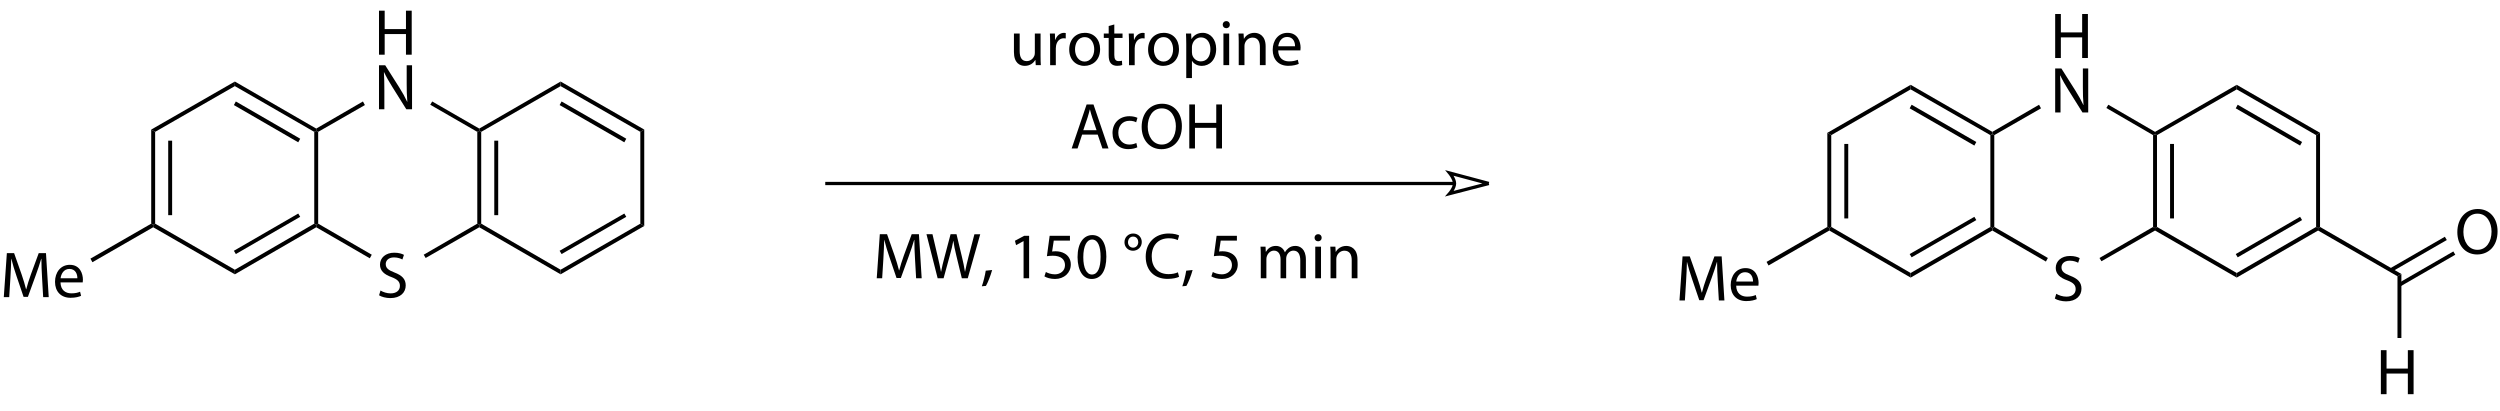<?xml version="1.0" encoding="iso-8859-1"?>
<!-- Generator: Adobe Illustrator 16.0.0, SVG Export Plug-In . SVG Version: 6.00 Build 0)  -->
<!DOCTYPE svg PUBLIC "-//W3C//DTD SVG 1.1//EN" "http://www.w3.org/Graphics/SVG/1.1/DTD/svg11.dtd">
<svg version="1.1" id="Ebene_1" xmlns:x="http://ns.adobe.com/Extensibility/1.0/" xmlns:i="http://ns.adobe.com/AdobeIllustrator/10.0/" xmlns:graph="http://ns.adobe.com/Graphs/1.0/"
	 xmlns="http://www.w3.org/2000/svg" xmlns:xlink="http://www.w3.org/1999/xlink" xmlns:a="http://ns.adobe.com/AdobeSVGViewerExtensions/3.0/"
	 x="0px" y="0px" width="382.582px" height="62.823px" viewBox="0 0 382.582 62.823"
	 style="enable-background:new 0 0 382.582 62.823;" xml:space="preserve">
<g>
	<path style="fill:none;stroke:#000000;stroke-width:0.5;" d="M222.642,28.078h-96.351 M227.841,28.078
		l-6-1.6c0,0,0.75,0.9,0.75,1.6c0,0.7-0.75,1.55-0.75,1.55L227.841,28.078"/>
	<g>
		<path d="M140.027,39.623c-0.05-0.939-0.11-2.069-0.1-2.909h-0.03
			c-0.23,0.79-0.51,1.63-0.85,2.559l-1.189,3.269h-0.66l-1.089-3.208
			c-0.32-0.949-0.59-1.819-0.779-2.619h-0.02
			c-0.02,0.84-0.07,1.97-0.13,2.979L135,42.581h-0.83l0.47-6.736h1.109
			l1.149,3.258c0.28,0.83,0.51,1.569,0.68,2.27h0.03
			c0.17-0.68,0.41-1.42,0.71-2.27l1.199-3.258h1.109l0.42,6.736h-0.85
			L140.027,39.623z"/>
		<path d="M143.49,42.581l-1.709-6.736h0.919L143.5,39.253
			c0.2,0.84,0.379,1.679,0.5,2.329h0.02
			c0.11-0.67,0.32-1.47,0.55-2.339l0.899-3.398h0.91l0.819,3.418
			c0.19,0.8,0.37,1.6,0.47,2.309H147.688
			c0.14-0.739,0.33-1.489,0.54-2.328l0.89-3.398h0.89l-1.909,6.736h-0.909
			l-0.85-3.508c-0.21-0.859-0.35-1.52-0.44-2.199h-0.02
			c-0.12,0.67-0.27,1.329-0.52,2.199l-0.959,3.508H143.49z"/>
		<path d="M150.251,43.811c0.22-0.59,0.489-1.659,0.6-2.389l0.979-0.101
			c-0.23,0.85-0.67,1.959-0.95,2.429L150.251,43.811z"/>
		<path d="M156.639,36.904h-0.02l-1.129,0.609l-0.17-0.67l1.419-0.759h0.75v6.496
			h-0.849V36.904z"/>
		<path d="M163.738,36.824h-2.479l-0.25,1.669c0.15-0.02,0.29-0.04,0.53-0.04
			c0.5,0,1,0.11,1.399,0.35c0.51,0.29,0.93,0.85,0.93,1.67
			c0,1.269-1.009,2.219-2.418,2.219c-0.71,0-1.31-0.2-1.619-0.4l0.22-0.669
			c0.27,0.159,0.8,0.359,1.389,0.359c0.83,0,1.539-0.54,1.539-1.409
			c-0.01-0.84-0.569-1.439-1.869-1.439c-0.37,0-0.66,0.04-0.899,0.07
			l0.419-3.118h3.108V36.824z"/>
		<path d="M169.308,39.263c0,2.209-0.82,3.429-2.259,3.429
			c-1.27,0-2.129-1.189-2.149-3.339c0-2.179,0.939-3.378,2.259-3.378
			C168.528,35.975,169.308,37.194,169.308,39.263z M165.779,39.363
			c0,1.688,0.52,2.648,1.319,2.648c0.899,0,1.329-1.05,1.329-2.709
			c0-1.599-0.41-2.648-1.319-2.648C166.339,36.654,165.779,37.594,165.779,39.363z"/>
		<path d="M174.729,37.034c0,0.81-0.65,1.339-1.339,1.339
			c-0.78,0-1.309-0.589-1.309-1.289c-0.01-0.77,0.589-1.35,1.329-1.35
			C174.229,35.734,174.729,36.354,174.729,37.034z M172.62,37.084
			c0,0.46,0.34,0.819,0.779,0.819c0.45,0,0.79-0.369,0.79-0.859
			c0-0.37-0.22-0.84-0.79-0.84C172.879,36.204,172.62,36.654,172.62,37.084z"/>
		<path d="M180.437,42.361c-0.32,0.16-0.959,0.319-1.779,0.319
			c-1.899,0-3.328-1.199-3.328-3.408c0-2.108,1.429-3.538,3.518-3.538
			c0.839,0,1.369,0.181,1.599,0.3l-0.21,0.71
			c-0.33-0.16-0.799-0.279-1.359-0.279c-1.579,0-2.628,1.009-2.628,2.778
			c0,1.648,0.95,2.708,2.588,2.708c0.53,0,1.07-0.109,1.419-0.279L180.437,42.361
			z"/>
		<path d="M180.93,43.811c0.22-0.59,0.489-1.659,0.6-2.389l0.979-0.101
			c-0.23,0.85-0.67,1.959-0.95,2.429L180.93,43.811z"/>
		<path d="M189.287,36.824h-2.479l-0.25,1.669c0.15-0.02,0.29-0.04,0.53-0.04
			c0.5,0,1,0.11,1.399,0.35c0.51,0.29,0.93,0.85,0.93,1.67
			c0,1.269-1.009,2.219-2.418,2.219c-0.71,0-1.31-0.2-1.619-0.4l0.22-0.669
			c0.27,0.159,0.799,0.359,1.389,0.359c0.83,0,1.539-0.54,1.539-1.409
			c-0.01-0.84-0.569-1.439-1.869-1.439c-0.37,0-0.66,0.04-0.9,0.07
			l0.42-3.118h3.108V36.824z"/>
		<path d="M192.938,39.053c0-0.499-0.01-0.909-0.04-1.309h0.77l0.04,0.779h0.03
			c0.27-0.46,0.72-0.89,1.519-0.89c0.66,0,1.16,0.399,1.37,0.97h0.02
			c0.15-0.271,0.34-0.48,0.54-0.63c0.29-0.22,0.609-0.34,1.069-0.34
			c0.64,0,1.589,0.42,1.589,2.099v2.849h-0.859v-2.738
			c0-0.93-0.34-1.489-1.05-1.489c-0.499,0-0.89,0.37-1.039,0.8
			c-0.04,0.119-0.07,0.279-0.07,0.439v2.988h-0.859v-2.898
			c0-0.77-0.34-1.329-1.01-1.329c-0.549,0-0.949,0.439-1.089,0.879
			c-0.05,0.131-0.07,0.28-0.07,0.431v2.918h-0.859V39.053z"/>
		<path d="M202.258,36.385c0.01,0.3-0.21,0.539-0.56,0.539
			c-0.31,0-0.529-0.239-0.529-0.539c0-0.311,0.229-0.55,0.549-0.55
			C202.048,35.835,202.258,36.074,202.258,36.385z M201.278,42.581v-4.837h0.88v4.837
			H201.278z"/>
		<path d="M203.618,39.053c0-0.499-0.01-0.909-0.04-1.309h0.779l0.051,0.799h0.02
			c0.24-0.459,0.8-0.909,1.6-0.909c0.669,0,1.709,0.399,1.709,2.059v2.889
			h-0.88v-2.788c0-0.78-0.29-1.43-1.119-1.43
			c-0.58,0-1.029,0.41-1.18,0.899c-0.04,0.11-0.06,0.26-0.06,0.41v2.908
			h-0.88V39.053z"/>
	</g>
	<g>
		<path d="M159.243,8.652c0,0.5,0.01,0.939,0.04,1.319h-0.78l-0.05-0.79h-0.02
			c-0.23,0.39-0.74,0.899-1.599,0.899c-0.76,0-1.669-0.42-1.669-2.119V5.134
			h0.879v2.679c0,0.919,0.28,1.539,1.08,1.539c0.589,0,1-0.41,1.159-0.8
			c0.05-0.13,0.08-0.29,0.08-0.45V5.134h0.879V8.652z"/>
		<path d="M160.705,6.644c0-0.57-0.01-1.06-0.04-1.509h0.77l0.03,0.95h0.04
			c0.22-0.65,0.75-1.06,1.339-1.06c0.1,0,0.169,0.01,0.25,0.03v0.83
			c-0.09-0.02-0.18-0.03-0.3-0.03c-0.62,0-1.06,0.47-1.179,1.129
			c-0.02,0.12-0.04,0.26-0.04,0.41v2.579h-0.87V6.644z"/>
		<path d="M168.353,7.513c0,1.789-1.24,2.568-2.409,2.568
			c-1.31,0-2.319-0.959-2.319-2.489c0-1.619,1.059-2.568,2.398-2.568
			C167.413,5.024,168.353,6.034,168.353,7.513z M164.515,7.563
			c0,1.06,0.609,1.859,1.469,1.859c0.84,0,1.469-0.79,1.469-1.879
			c0-0.819-0.41-1.859-1.449-1.859C164.965,5.684,164.515,6.644,164.515,7.563z"/>
		<path d="M170.525,3.745v1.389h1.259v0.67h-1.259v2.608
			c0,0.6,0.17,0.939,0.66,0.939c0.23,0,0.4-0.03,0.51-0.06l0.04,0.66
			c-0.17,0.07-0.44,0.12-0.78,0.12c-0.41,0-0.74-0.13-0.949-0.37
			c-0.25-0.26-0.34-0.689-0.34-1.259V5.804h-0.75V5.134h0.75V3.975L170.525,3.745z"/>
		<path d="M172.775,6.644c0-0.57-0.01-1.06-0.04-1.509h0.77l0.03,0.95h0.04
			c0.22-0.65,0.75-1.06,1.339-1.06c0.1,0,0.17,0.01,0.25,0.03v0.83
			c-0.09-0.02-0.18-0.03-0.3-0.03c-0.62,0-1.059,0.47-1.179,1.129
			c-0.02,0.12-0.04,0.26-0.04,0.41v2.579h-0.87V6.644z"/>
		<path d="M180.423,7.513c0,1.789-1.24,2.568-2.409,2.568
			c-1.31,0-2.319-0.959-2.319-2.489c0-1.619,1.06-2.568,2.398-2.568
			C179.483,5.024,180.423,6.034,180.423,7.513z M176.585,7.563
			c0,1.06,0.609,1.859,1.469,1.859c0.84,0,1.469-0.79,1.469-1.879
			c0-0.819-0.41-1.859-1.449-1.859C177.035,5.684,176.585,6.644,176.585,7.563z"/>
		<path d="M181.535,6.713c0-0.62-0.02-1.119-0.04-1.579h0.79l0.04,0.83h0.02
			c0.36-0.59,0.93-0.939,1.719-0.939c1.169,0,2.049,0.989,2.049,2.458
			c0,1.739-1.06,2.599-2.199,2.599c-0.64,0-1.199-0.28-1.489-0.759h-0.02v2.628
			h-0.87V6.713z M182.405,8.003c0,0.13,0.02,0.25,0.04,0.36
			c0.16,0.609,0.689,1.029,1.319,1.029c0.929,0,1.469-0.76,1.469-1.869
			c0-0.969-0.51-1.799-1.439-1.799c-0.6,0-1.159,0.43-1.329,1.089
			c-0.03,0.11-0.06,0.24-0.06,0.36V8.003z"/>
		<path d="M188.205,3.775c0.01,0.3-0.21,0.54-0.56,0.54
			c-0.31,0-0.53-0.24-0.53-0.54c0-0.31,0.23-0.549,0.55-0.549
			C187.995,3.226,188.205,3.465,188.205,3.775z M187.225,9.972V5.134h0.879v4.837
			H187.225z"/>
		<path d="M189.565,6.444c0-0.5-0.01-0.91-0.04-1.31h0.78l0.05,0.8h0.02
			c0.24-0.46,0.8-0.91,1.599-0.91c0.67,0,1.709,0.4,1.709,2.059v2.888
			h-0.879V7.183c0-0.779-0.29-1.429-1.12-1.429c-0.58,0-1.03,0.41-1.18,0.899
			c-0.04,0.11-0.06,0.26-0.06,0.41v2.908h-0.879V6.444z"/>
		<path d="M195.605,7.713c0.02,1.189,0.779,1.679,1.659,1.679
			c0.629,0,1.009-0.11,1.339-0.25l0.149,0.63
			c-0.31,0.14-0.839,0.3-1.608,0.3c-1.489,0-2.379-0.979-2.379-2.439
			c0-1.459,0.859-2.608,2.269-2.608c1.579,0,1.999,1.389,1.999,2.279
			c0,0.18-0.02,0.32-0.03,0.41H195.605z M198.184,7.083
			c0.01-0.56-0.229-1.429-1.22-1.429c-0.889,0-1.279,0.819-1.349,1.429H198.184
			z"/>
	</g>
	<g>
		<path d="M165.599,20.603l-0.7,2.119H164l2.289-6.736h1.049l2.299,6.736h-0.93
			l-0.719-2.119H165.599z M167.808,19.923l-0.66-1.939
			c-0.15-0.44-0.25-0.84-0.35-1.229h-0.02
			c-0.1,0.4-0.21,0.81-0.34,1.219l-0.66,1.949H167.808z"/>
		<path d="M174.048,22.542c-0.23,0.12-0.74,0.28-1.389,0.28
			c-1.459,0-2.409-0.99-2.409-2.469c0-1.489,1.02-2.569,2.599-2.569
			c0.52,0,0.979,0.13,1.219,0.25l-0.2,0.68
			c-0.21-0.12-0.54-0.23-1.02-0.23c-1.109,0-1.709,0.82-1.709,1.829
			c0,1.12,0.719,1.809,1.679,1.809c0.5,0,0.83-0.13,1.08-0.24L174.048,22.542z"/>
		<path d="M180.867,19.284c0,2.319-1.409,3.548-3.128,3.548
			c-1.779,0-3.028-1.379-3.028-3.418c0-2.139,1.329-3.538,3.128-3.538
			C179.677,15.875,180.867,17.285,180.867,19.284z M175.639,19.394
			c0,1.439,0.78,2.729,2.149,2.729c1.379,0,2.159-1.27,2.159-2.798
			c0-1.339-0.7-2.739-2.149-2.739C176.359,16.585,175.639,17.915,175.639,19.394z"/>
		<path d="M182.869,15.985v2.818h3.258v-2.818h0.879v6.736h-0.879v-3.158h-3.258v3.158
			h-0.869v-6.736H182.869z"/>
	</g>
	<polygon points="23.741,34.229 23.441,34.429 23.141,34.229 23.141,19.828 23.741,20.178 	
		"/>
	<rect x="25.741" y="21.528" width="0.6" height="11.4"/>
	<polygon points="35.941,41.278 35.941,41.979 23.441,34.778 23.441,34.429 23.741,34.229 
			"/>
	<polygon points="48.091,34.229 48.391,34.429 48.391,34.778 35.941,41.979 35.941,41.278 
			"/>
	<polygon points="45.641,32.679 45.941,33.179 36.091,38.878 35.791,38.378 	"/>
	<polygon points="48.091,20.178 48.391,20.028 48.691,20.178 48.691,34.229 48.391,34.429 
		48.091,34.229 	"/>
	<polygon points="35.941,13.178 35.941,12.479 48.391,19.678 48.391,20.028 48.091,20.178 
			"/>
	<polygon points="35.791,16.078 36.091,15.528 45.941,21.229 45.641,21.778 	"/>
	<polygon points="23.741,20.178 23.141,19.828 35.941,12.479 35.941,13.178 	"/>
	<g>
		<path d="M58.23,44.459c0.39,0.24,0.959,0.439,1.559,0.439
			c0.89,0,1.409-0.47,1.409-1.148c0-0.63-0.36-0.99-1.269-1.34
			c-1.1-0.39-1.779-0.959-1.779-1.909c0-1.049,0.87-1.829,2.179-1.829
			c0.69,0,1.189,0.16,1.489,0.33l-0.24,0.71
			c-0.22-0.12-0.669-0.32-1.279-0.32c-0.919,0-1.269,0.55-1.269,1.01
			c0,0.63,0.41,0.939,1.339,1.299c1.14,0.44,1.719,0.99,1.719,1.979
			c0,1.039-0.77,1.938-2.359,1.938c-0.649,0-1.359-0.189-1.719-0.43L58.23,44.459
			z"/>
	</g>
	<g>
		<path d="M58.868,1.634v2.818h3.258V1.634h0.879v6.736h-0.879V5.212h-3.258v3.158
			h-0.869V1.634H58.868z"/>
	</g>
	<g>
		<path d="M57.999,16.722V9.985h0.949l2.159,3.408c0.5,0.79,0.89,1.499,1.209,2.189
			l0.02-0.01c-0.08-0.899-0.1-1.719-0.1-2.769V9.985h0.82v6.736h-0.879
			l-2.139-3.418c-0.47-0.75-0.919-1.52-1.259-2.249l-0.03,0.01
			c0.05,0.85,0.07,1.659,0.07,2.778v2.878H57.999z"/>
	</g>
	<polygon points="56.891,38.979 56.591,39.528 48.391,34.778 48.391,34.429 48.691,34.229 
			"/>
	<polygon points="73.041,34.229 73.341,34.429 73.341,34.778 65.141,39.479 64.841,38.979 
			"/>
	<polygon points="73.041,20.178 73.341,20.028 73.641,20.178 73.641,34.229 73.341,34.429 
		73.041,34.229 	"/>
	<rect x="75.641" y="21.528" width="0.6" height="11.4"/>
	<polygon points="65.841,16.028 66.141,15.528 73.341,19.678 73.341,20.028 73.041,20.178 
			"/>
	<polygon points="48.691,20.178 48.391,20.028 48.391,19.678 55.541,15.528 55.841,16.078 	
		"/>
	<polygon points="85.791,41.278 85.791,41.979 73.341,34.778 73.341,34.429 73.641,34.229 
			"/>
	<polygon points="97.991,34.229 98.591,34.578 85.791,41.979 85.791,41.278 	"/>
	<polygon points="95.541,32.679 95.841,33.179 85.941,38.878 85.641,38.378 	"/>
	<polygon points="97.991,20.178 98.591,19.828 98.591,34.578 97.991,34.229 	"/>
	<polygon points="85.791,13.178 85.791,12.479 98.591,19.828 97.991,20.178 	"/>
	<polygon points="85.641,16.078 85.941,15.528 95.841,21.229 95.541,21.778 	"/>
	<polygon points="73.641,20.178 73.341,20.028 73.341,19.678 85.791,12.479 85.791,13.178 
			"/>
	<g>
		<path d="M6.437,42.514c-0.05-0.939-0.11-2.069-0.1-2.909H6.307
			c-0.23,0.79-0.51,1.63-0.85,2.559l-1.189,3.269h-0.66l-1.089-3.208
			c-0.32-0.949-0.59-1.819-0.779-2.619H1.719
			c-0.02,0.84-0.07,1.97-0.13,2.979l-0.18,2.889H0.58l0.47-6.736h1.109
			l1.149,3.258C3.588,42.823,3.818,43.562,3.988,44.263h0.03
			c0.17-0.68,0.41-1.42,0.71-2.27l1.199-3.258h1.109l0.42,6.736H6.606
			L6.437,42.514z"/>
		<path d="M9.259,43.213c0.02,1.189,0.78,1.679,1.659,1.679
			c0.63,0,1.009-0.109,1.339-0.249l0.15,0.629
			c-0.31,0.141-0.84,0.3-1.609,0.3c-1.489,0-2.378-0.979-2.378-2.438
			s0.859-2.608,2.269-2.608c1.579,0,1.999,1.39,1.999,2.278
			c0,0.181-0.02,0.32-0.03,0.41H9.259z M11.838,42.583
			c0.01-0.56-0.23-1.429-1.219-1.429c-0.89,0-1.279,0.819-1.349,1.429H11.838z
			"/>
	</g>
	<polygon points="14.141,40.128 13.841,39.578 23.141,34.229 23.441,34.429 23.441,34.778 	
		"/>
	<polygon points="280.241,34.729 279.941,34.929 279.642,34.729 279.642,20.328 
		280.241,20.678 	"/>
	<rect x="282.241" y="22.028" width="0.6" height="11.4"/>
	<polygon points="292.392,41.778 292.392,42.479 279.941,35.278 279.941,34.929 
		280.241,34.729 	"/>
	<polygon points="304.591,34.729 304.892,34.929 304.892,35.278 292.392,42.479 
		292.392,41.778 	"/>
	<polygon points="302.142,33.179 302.441,33.679 292.541,39.378 292.241,38.878 	"/>
	<polygon points="304.591,20.678 304.892,20.528 305.191,20.678 305.191,34.729 
		304.892,34.929 304.591,34.729 	"/>
	<polygon points="292.392,13.678 292.392,12.979 304.892,20.178 304.892,20.528 
		304.591,20.678 	"/>
	<polygon points="292.241,16.578 292.541,16.028 302.441,21.729 302.142,22.278 	"/>
	<polygon points="280.241,20.678 279.642,20.328 292.392,12.979 292.392,13.678 	"/>
	<g>
		<path d="M314.676,44.959c0.39,0.24,0.96,0.439,1.56,0.439
			c0.889,0,1.409-0.47,1.409-1.148c0-0.63-0.36-0.99-1.27-1.34
			c-1.1-0.39-1.779-0.959-1.779-1.909c0-1.049,0.87-1.829,2.179-1.829
			c0.689,0,1.189,0.16,1.489,0.33l-0.239,0.71
			c-0.221-0.12-0.67-0.32-1.279-0.32c-0.92,0-1.27,0.55-1.27,1.01
			c0,0.63,0.409,0.939,1.339,1.299c1.14,0.44,1.719,0.99,1.719,1.979
			c0,1.039-0.77,1.938-2.358,1.938c-0.649,0-1.359-0.189-1.719-0.43L314.676,44.959
			z"/>
	</g>
	<g>
		<path d="M315.379,2.142v2.818h3.259V2.142h0.879v6.736h-0.879V5.72h-3.259v3.158
			h-0.869V2.142H315.379z"/>
	</g>
	<g>
		<path d="M314.51,17.214v-6.736h0.949l2.159,3.408
			c0.499,0.79,0.89,1.499,1.209,2.189l0.021-0.01
			c-0.08-0.899-0.101-1.719-0.101-2.769v-2.818h0.819v6.736H318.688l-2.139-3.418
			c-0.47-0.75-0.92-1.52-1.26-2.249l-0.03,0.01
			c0.051,0.85,0.07,1.659,0.07,2.778v2.878H314.51z"/>
	</g>
	<polygon points="313.392,39.479 313.091,40.028 304.892,35.278 304.892,34.929 
		305.191,34.729 	"/>
	<polygon points="329.491,34.729 329.791,34.929 329.791,35.278 321.591,39.979 
		321.291,39.479 	"/>
	<polygon points="329.491,20.678 329.791,20.528 330.091,20.678 330.091,34.729 
		329.791,34.929 329.491,34.729 	"/>
	<rect x="332.091" y="22.028" width="0.601" height="11.4"/>
	<polygon points="322.341,16.528 322.642,16.028 329.791,20.178 329.791,20.528 
		329.491,20.678 	"/>
	<polygon points="305.191,20.678 304.892,20.528 304.892,20.178 312.041,16.028 
		312.341,16.578 	"/>
	<polygon points="342.291,41.778 342.291,42.479 329.791,35.278 329.791,34.929 
		330.091,34.729 	"/>
	<polygon points="354.441,34.729 354.741,34.929 354.741,35.278 342.291,42.479 
		342.291,41.778 	"/>
	<polygon points="351.991,33.179 352.291,33.679 342.441,39.378 342.142,38.878 	"/>
	<polygon points="354.441,20.678 355.041,20.328 355.041,34.729 354.741,34.929 
		354.441,34.729 	"/>
	<polygon points="342.291,13.678 342.291,12.979 355.041,20.328 354.441,20.678 	"/>
	<polygon points="342.142,16.578 342.441,16.028 352.291,21.729 351.991,22.278 	"/>
	<polygon points="330.091,20.678 329.791,20.528 329.791,20.178 342.291,12.979 
		342.291,13.678 	"/>
	<g>
		<path d="M262.871,43.017c-0.05-0.939-0.11-2.069-0.1-2.909h-0.03
			c-0.23,0.79-0.51,1.63-0.85,2.559l-1.189,3.269h-0.659l-1.09-3.208
			c-0.319-0.949-0.59-1.819-0.779-2.619h-0.021
			c-0.02,0.84-0.069,1.97-0.13,2.979l-0.18,2.889h-0.829l0.47-6.736h1.109
			l1.149,3.258c0.279,0.83,0.51,1.569,0.68,2.27h0.029
			c0.17-0.68,0.41-1.42,0.71-2.27l1.199-3.258h1.109l0.42,6.736h-0.85
			L262.871,43.017z"/>
		<path d="M265.694,43.716c0.02,1.189,0.779,1.679,1.658,1.679
			c0.63,0,1.01-0.109,1.34-0.249l0.149,0.629
			c-0.31,0.141-0.839,0.3-1.608,0.3c-1.489,0-2.379-0.979-2.379-2.438
			s0.859-2.608,2.269-2.608c1.579,0,1.999,1.39,1.999,2.278
			c0,0.181-0.02,0.32-0.03,0.41H265.694z M268.272,43.086
			c0.01-0.56-0.229-1.429-1.22-1.429c-0.889,0-1.279,0.819-1.349,1.429H268.272
			z"/>
	</g>
	<polygon points="270.642,40.628 270.341,40.078 279.642,34.729 279.941,34.929 
		279.941,35.278 	"/>
	<polygon points="367.491,41.929 366.892,42.278 354.741,35.278 354.741,34.929 
		355.041,34.729 	"/>
	<g>
		<path d="M382.209,35.393c0,2.319-1.409,3.549-3.129,3.549
			c-1.778,0-3.028-1.38-3.028-3.419c0-2.139,1.33-3.538,3.129-3.538
			C381.02,31.984,382.209,33.394,382.209,35.393z M376.981,35.503
			c0,1.439,0.78,2.729,2.149,2.729c1.379,0,2.158-1.27,2.158-2.799
			c0-1.339-0.699-2.738-2.148-2.738C377.701,32.694,376.981,34.023,376.981,35.503z"/>
	</g>
	<polygon points="374.142,36.229 374.441,36.729 366.041,41.578 365.741,41.078 	"/>
	<polygon points="375.441,38.479 375.741,38.979 367.341,43.828 367.041,43.328 	"/>
	<g>
		<path d="M365.22,53.587v2.818h3.259v-2.818h0.879v6.736h-0.879v-3.158h-3.259v3.158
			h-0.869v-6.736H365.22z"/>
	</g>
	<polygon points="367.491,51.729 366.892,51.729 366.892,42.278 367.491,41.929 	"/>
</g>
</svg>
